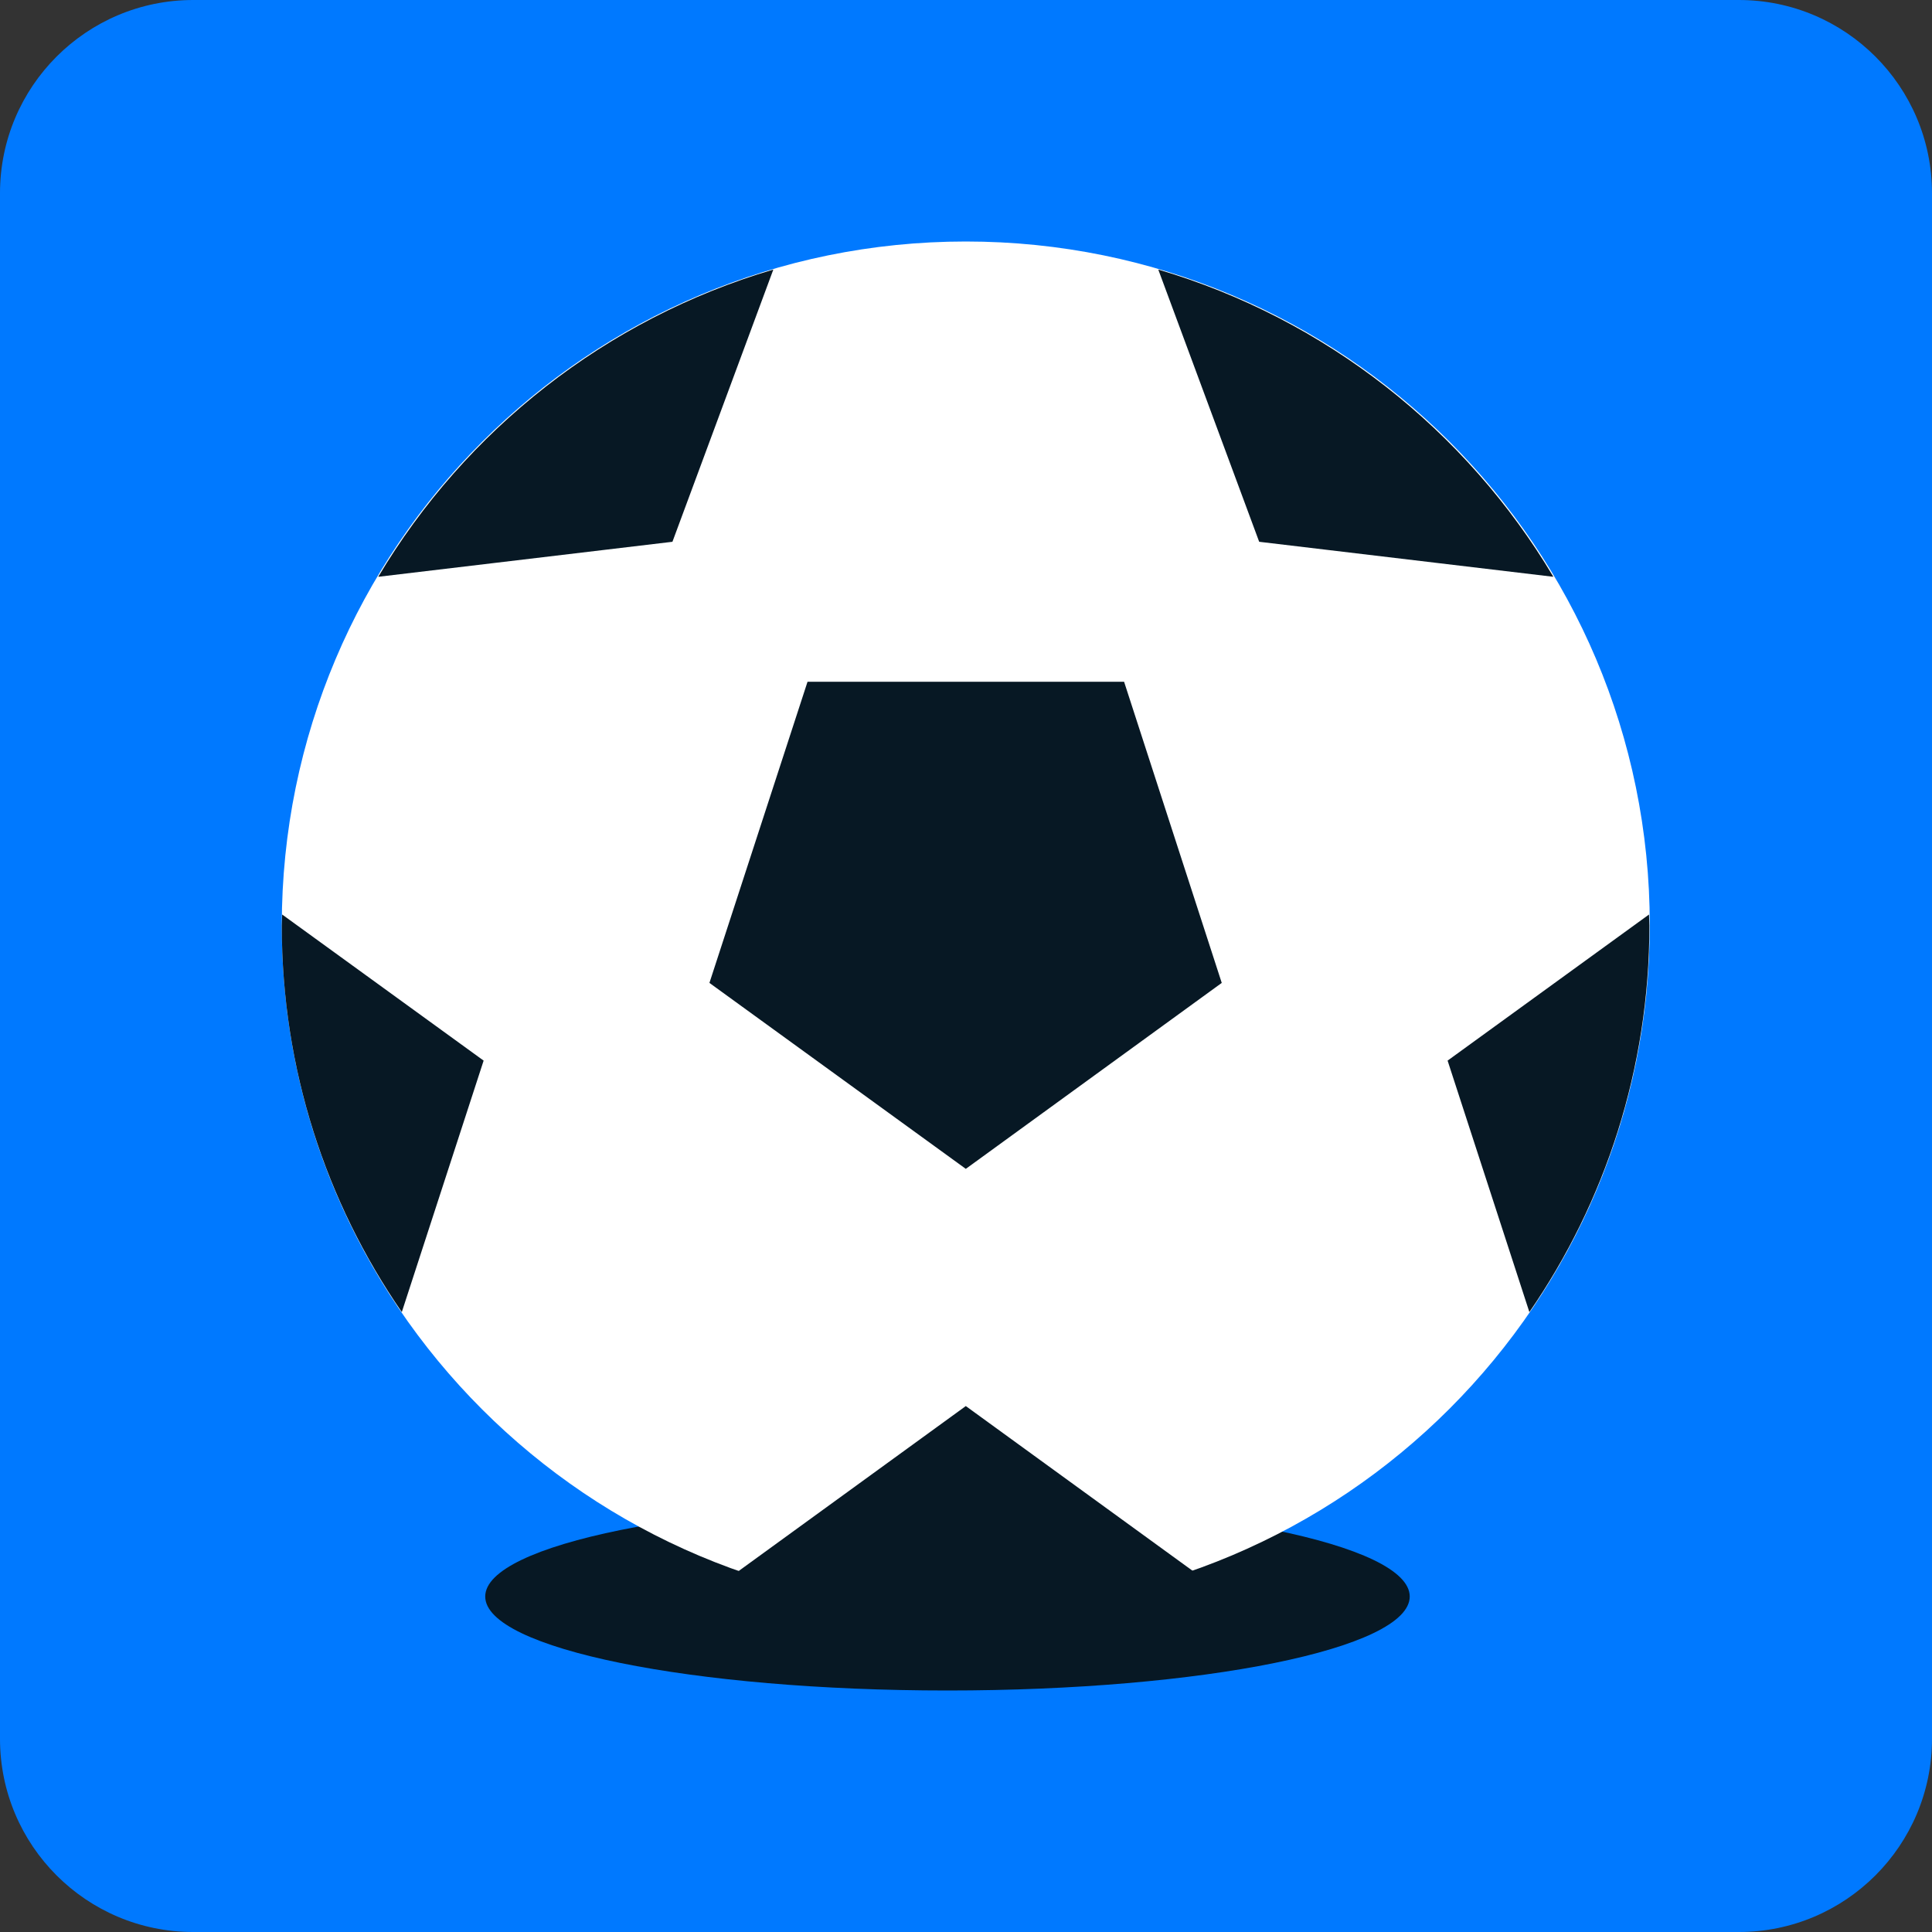<svg width="40" height="40" viewBox="0 0 40 40" fill="none" xmlns="http://www.w3.org/2000/svg">
<rect x="0" y="0" width="40" height="40" fill="#333333" stroke="none"/>
<g clip-path="url(#clip0_2714_181)">
<path d="M36 0H4C1.791 0 0 1.791 0 4V36C0 38.209 1.791 40 4 40H36C38.209 40 40 38.209 40 36V4C40 1.791 38.209 0 36 0Z" fill="#0079FF"/>
<path d="M19.617 35C24.899 35 29.187 34.132 29.187 33.054C29.187 31.976 24.899 31.108 19.617 31.108C14.334 31.108 10.046 31.976 10.046 33.054C10.046 34.132 14.334 35 19.617 35Z" fill="#071824"/>
<path d="M19.996 33.315C27.814 33.315 34.157 26.98 34.157 19.153C34.157 11.327 27.814 5 19.996 5C12.178 5 5.834 11.335 5.834 19.162C5.834 26.988 12.169 33.324 19.996 33.324V33.315Z" fill="white"/>
<path d="M19.996 24.2L25.295 20.35L23.273 14.115H16.719L14.688 20.35L19.996 24.2Z" fill="#071824"/>
<path d="M32.161 11.942C30.35 8.901 27.443 6.601 23.981 5.581L26.07 11.217L32.161 11.942Z" fill="#071824"/>
<path d="M31.664 27.165C33.231 24.89 34.149 22.127 34.149 19.162C34.149 19.086 34.141 19.01 34.141 18.934L29.971 21.959L31.664 27.165Z" fill="#071824"/>
<path d="M5.842 18.934C5.842 19.01 5.834 19.086 5.834 19.162C5.834 22.136 6.752 24.89 8.319 27.165L10.013 21.959L5.842 18.934Z" fill="#071824"/>
<path d="M14.949 32.776C16.533 33.332 18.227 33.644 19.996 33.644C21.765 33.644 23.458 33.324 25.042 32.776L19.996 29.111L14.949 32.776Z" fill="#071824"/>
<path d="M16.011 5.581C12.548 6.601 9.642 8.901 7.831 11.942L13.922 11.217L16.011 5.581Z" fill="#071824"/>
</g>
<defs>
<clipPath id="clip0_2714_181">
<rect width="40" height="40" fill="white"/>
</clipPath>
</defs>
</svg>
